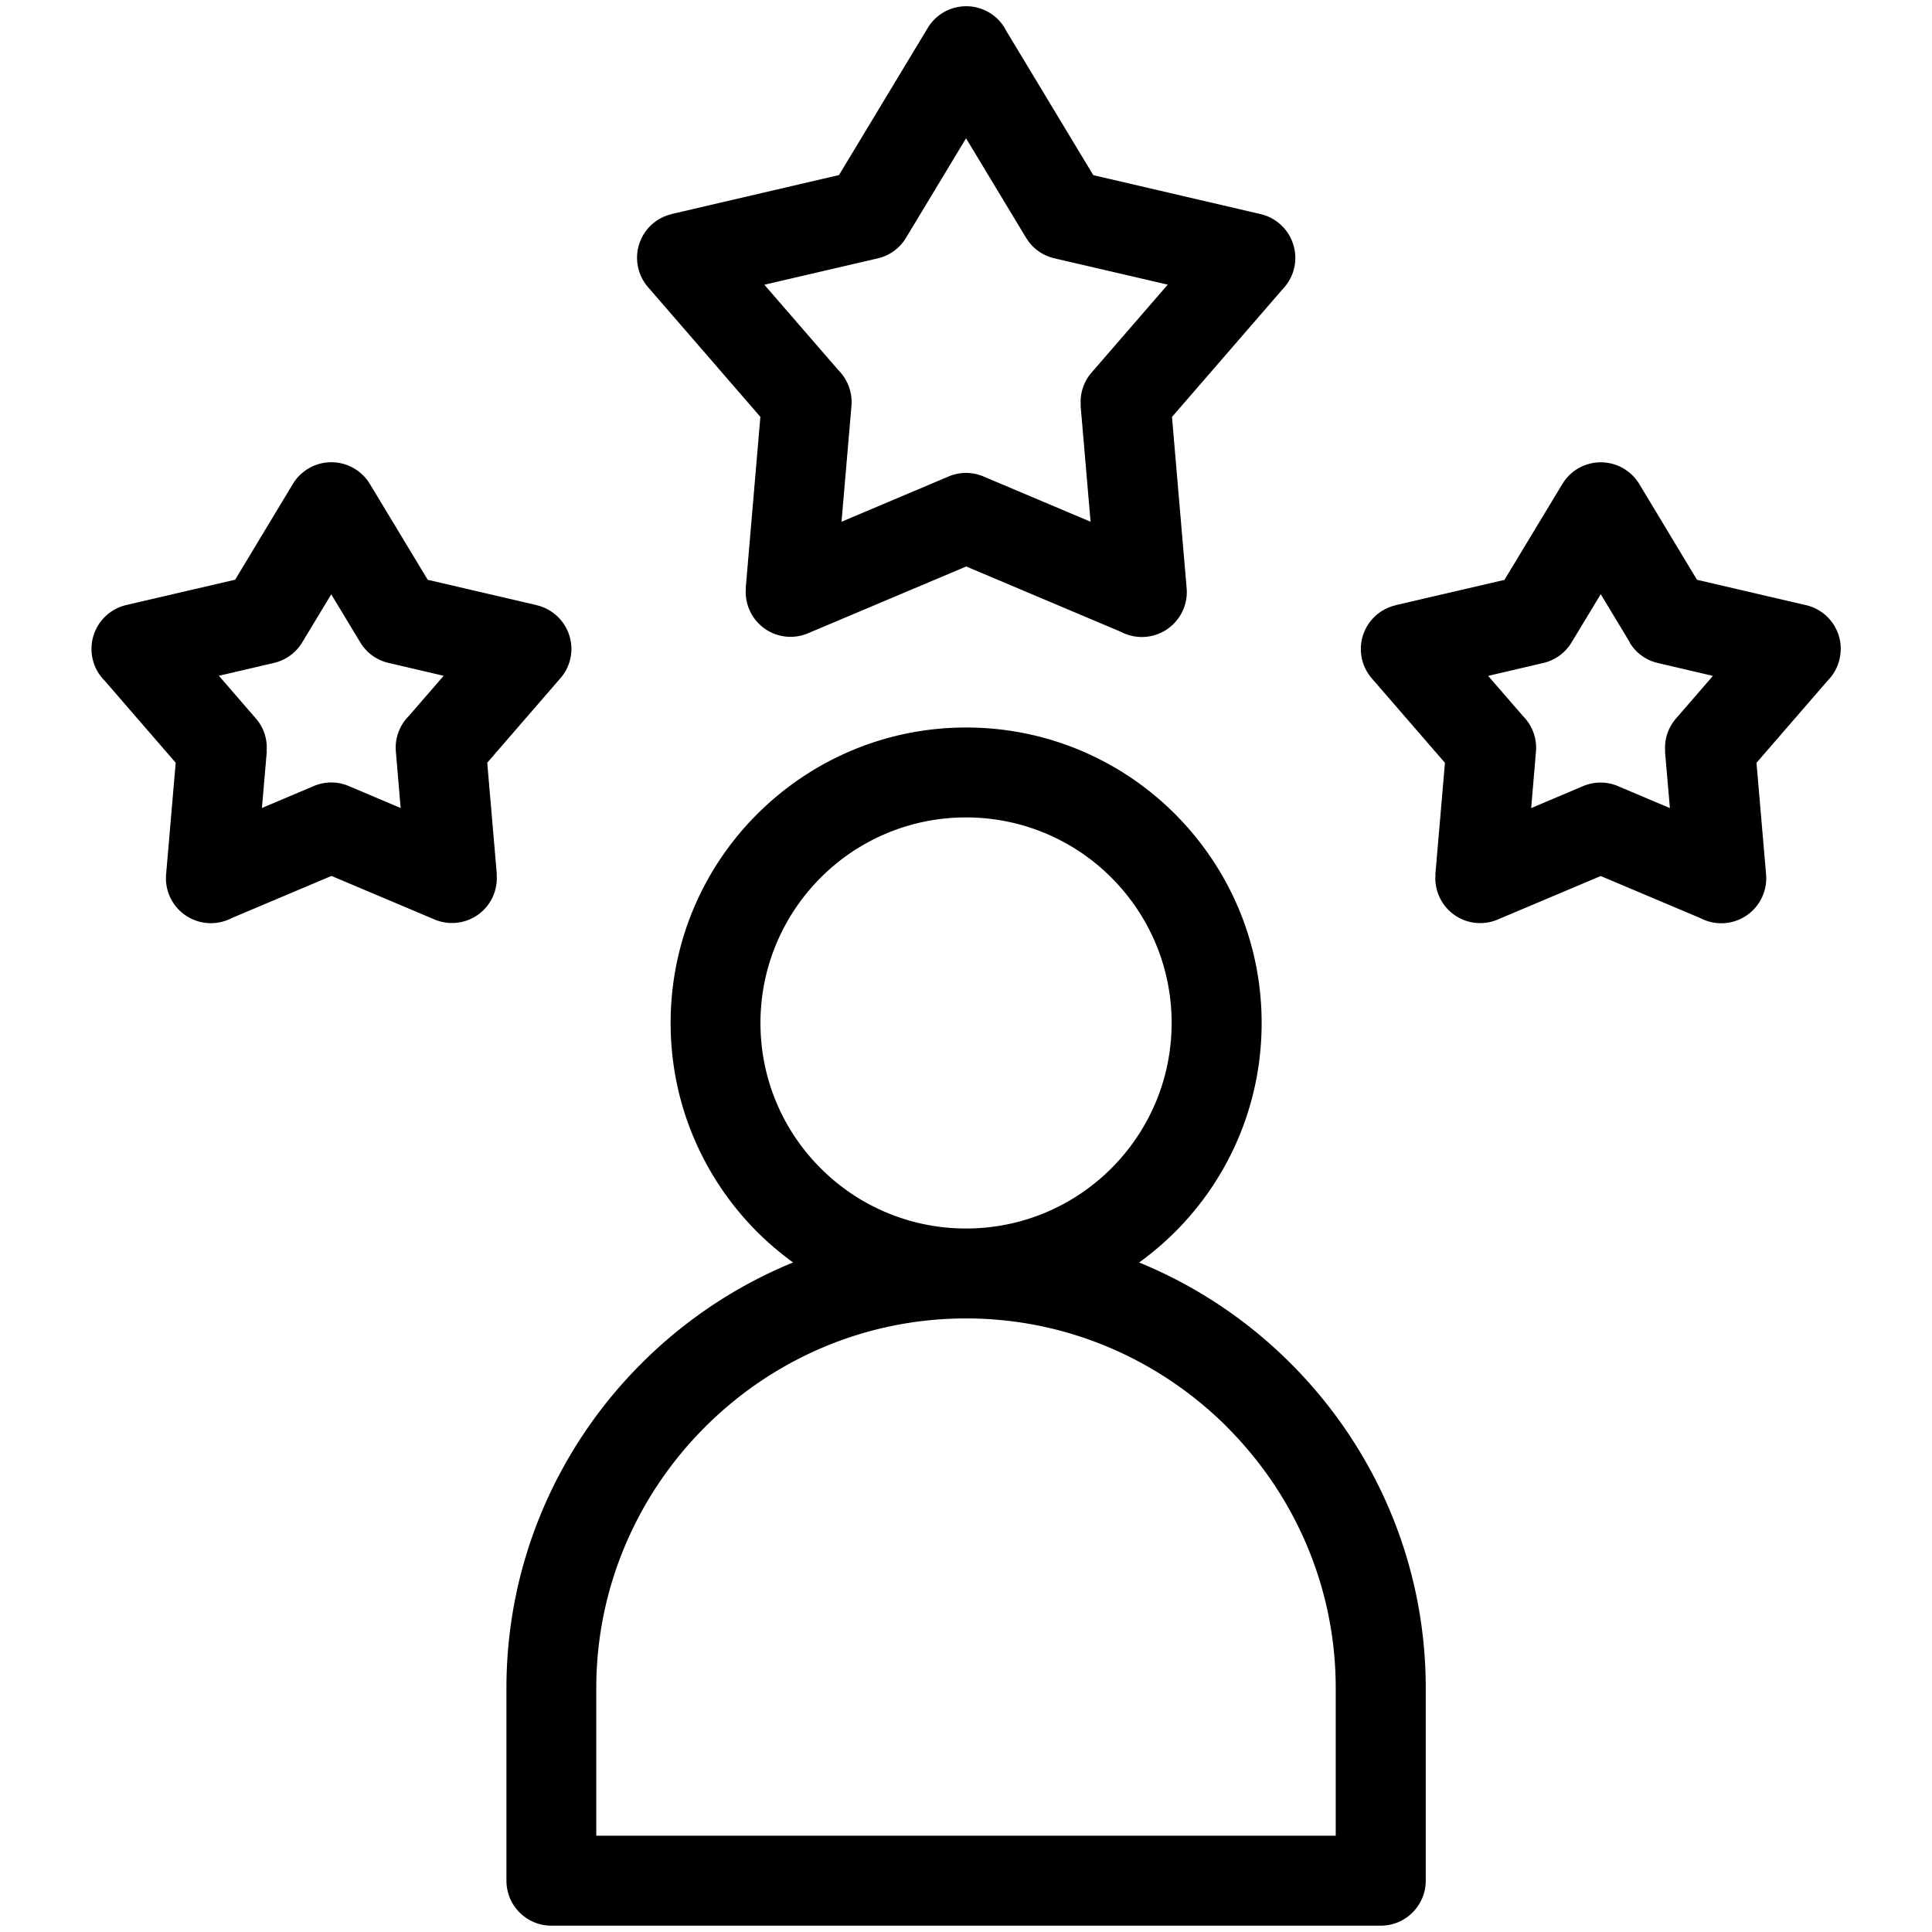 <svg xmlns="http://www.w3.org/2000/svg" width="20.48" height="20.48" fill-rule="evenodd" clip-rule="evenodd" image-rendering="optimizeQuality" shape-rendering="geometricPrecision" text-rendering="geometricPrecision" viewBox="0 0 213.33 213.33" id="experience">
  <path fill-rule="nonzero" d="M125.78 139.4a50.99 50.99 0 0 1 16.74 11.15c9.2 9.2 14.91 21.89 14.91 35.85v21.26c0 2.74-2.22 4.97-4.96 4.97H60.88c-2.74 0-4.96-2.22-4.96-4.97V186.4c0-13.96 5.71-26.66 14.91-35.85a50.99 50.99 0 0 1 16.74-11.15 33.56 33.56 0 0 1-3.96-3.37c-5.9-5.91-9.56-14.06-9.56-23.07s3.65-17.17 9.56-23.07c5.91-5.9 14.06-9.56 23.07-9.56s17.17 3.65 23.07 9.56c5.9 5.91 9.56 14.06 9.56 23.07s-3.65 17.17-9.56 23.07a33.56 33.56 0 0 1-3.96 3.37zM36.59 65.6l-3.22 5.33a4.941 4.941 0 0 1-3.12 2.27l-6.08 1.42 4.08 4.71c.91 1.05 1.3 2.37 1.19 3.65h.02l-.54 6.24 5.74-2.43a4.92 4.92 0 0 1 3.84 0l5.74 2.43-.53-6.24c-.13-1.51.44-2.92 1.43-3.92l3.85-4.44-6.08-1.42a4.93 4.93 0 0 1-3.13-2.27l-3.22-5.33zm-10.63-1.58L32.3 53.5c.41-.7.99-1.3 1.73-1.75a4.963 4.963 0 0 1 6.81 1.69l6.39 10.58 12.04 2.8v.01c.76.18 1.48.54 2.11 1.08 2.07 1.79 2.3 4.92.5 6.98l-8.08 9.33 1.06 12.34h-.02a4.946 4.946 0 0 1-6.85 4.97L36.6 96.72l-11.01 4.65c-.81.42-1.74.63-2.71.55a4.96 4.96 0 0 1-4.54-5.36l1.06-12.34-7.88-9.1a4.893 4.893 0 0 1-1.29-2.35 4.971 4.971 0 0 1 3.7-5.96l12.04-2.8zm85-60.86 9.76 16.18 18.47 4.3a4.965 4.965 0 0 1 2.42 8.31l-12.2 14.09 1.62 18.93c.22 2.73-1.81 5.13-4.54 5.35-.97.08-1.91-.13-2.71-.55l-17.09-7.22-17.48 7.38a4.946 4.946 0 0 1-6.48-2.64c-.32-.76-.44-1.56-.37-2.33h-.02l1.62-18.93L71.55 31.7a4.952 4.952 0 0 1 .5-6.98c.63-.54 1.36-.9 2.12-1.08v-.01l18.47-4.3 9.8-16.24c1.41-2.35 4.46-3.1 6.81-1.69.74.44 1.32 1.05 1.72 1.75zm2.34 23.1-6.63-10.99-6.63 10.99a4.944 4.944 0 0 1-3.12 2.27L84.4 31.44l8.18 9.44c.99 1 1.56 2.41 1.44 3.91l-1.1 12.82 11.83-5a4.92 4.92 0 0 1 3.84 0l11.83 5-1.1-12.82h.02c-.11-1.28.28-2.6 1.19-3.65l8.41-9.71-12.52-2.91a4.906 4.906 0 0 1-3.12-2.27zm67.74 27.24 6.34 10.52 12.04 2.8a4.95 4.95 0 0 1 3.7 5.96c-.21.92-.67 1.72-1.29 2.35l-7.88 9.1 1.06 12.34a4.966 4.966 0 0 1-7.25 4.81l-11.01-4.65-11.39 4.81a4.946 4.946 0 0 1-6.48-2.64c-.32-.76-.44-1.56-.37-2.33h-.02l1.06-12.34-8.08-9.33a4.952 4.952 0 0 1 .5-6.98c.63-.54 1.36-.9 2.11-1.08v-.01l12.04-2.8 6.39-10.58c1.41-2.35 4.46-3.1 6.81-1.69.74.45 1.32 1.06 1.73 1.75zm-1.07 17.44-3.22-5.33-3.22 5.33a4.965 4.965 0 0 1-3.13 2.27l-6.08 1.42 3.85 4.44c.99 1 1.56 2.41 1.43 3.92l-.53 6.24 5.74-2.43a4.92 4.92 0 0 1 3.84 0l5.74 2.43-.54-6.24h.02c-.11-1.28.28-2.6 1.19-3.65l4.08-4.71-6.08-1.42a4.906 4.906 0 0 1-3.12-2.27zm-73.3 64.71c6.27 0 11.94-2.54 16.05-6.65 4.1-4.1 6.65-9.78 6.65-16.04 0-6.27-2.54-11.94-6.65-16.05a22.62 22.62 0 0 0-16.05-6.65 22.62 22.62 0 0 0-16.05 6.65c-4.1 4.11-6.65 9.78-6.65 16.05 0 6.27 2.54 11.94 6.65 16.04a22.62 22.62 0 0 0 16.05 6.65zm28.83 21.93c-7.4-7.4-17.61-12-28.83-12-11.22 0-21.43 4.59-28.83 12-7.4 7.4-12 17.61-12 28.83v16.29h81.65v-16.29c0-11.22-4.59-21.43-12-28.83z"></path>
</svg>
